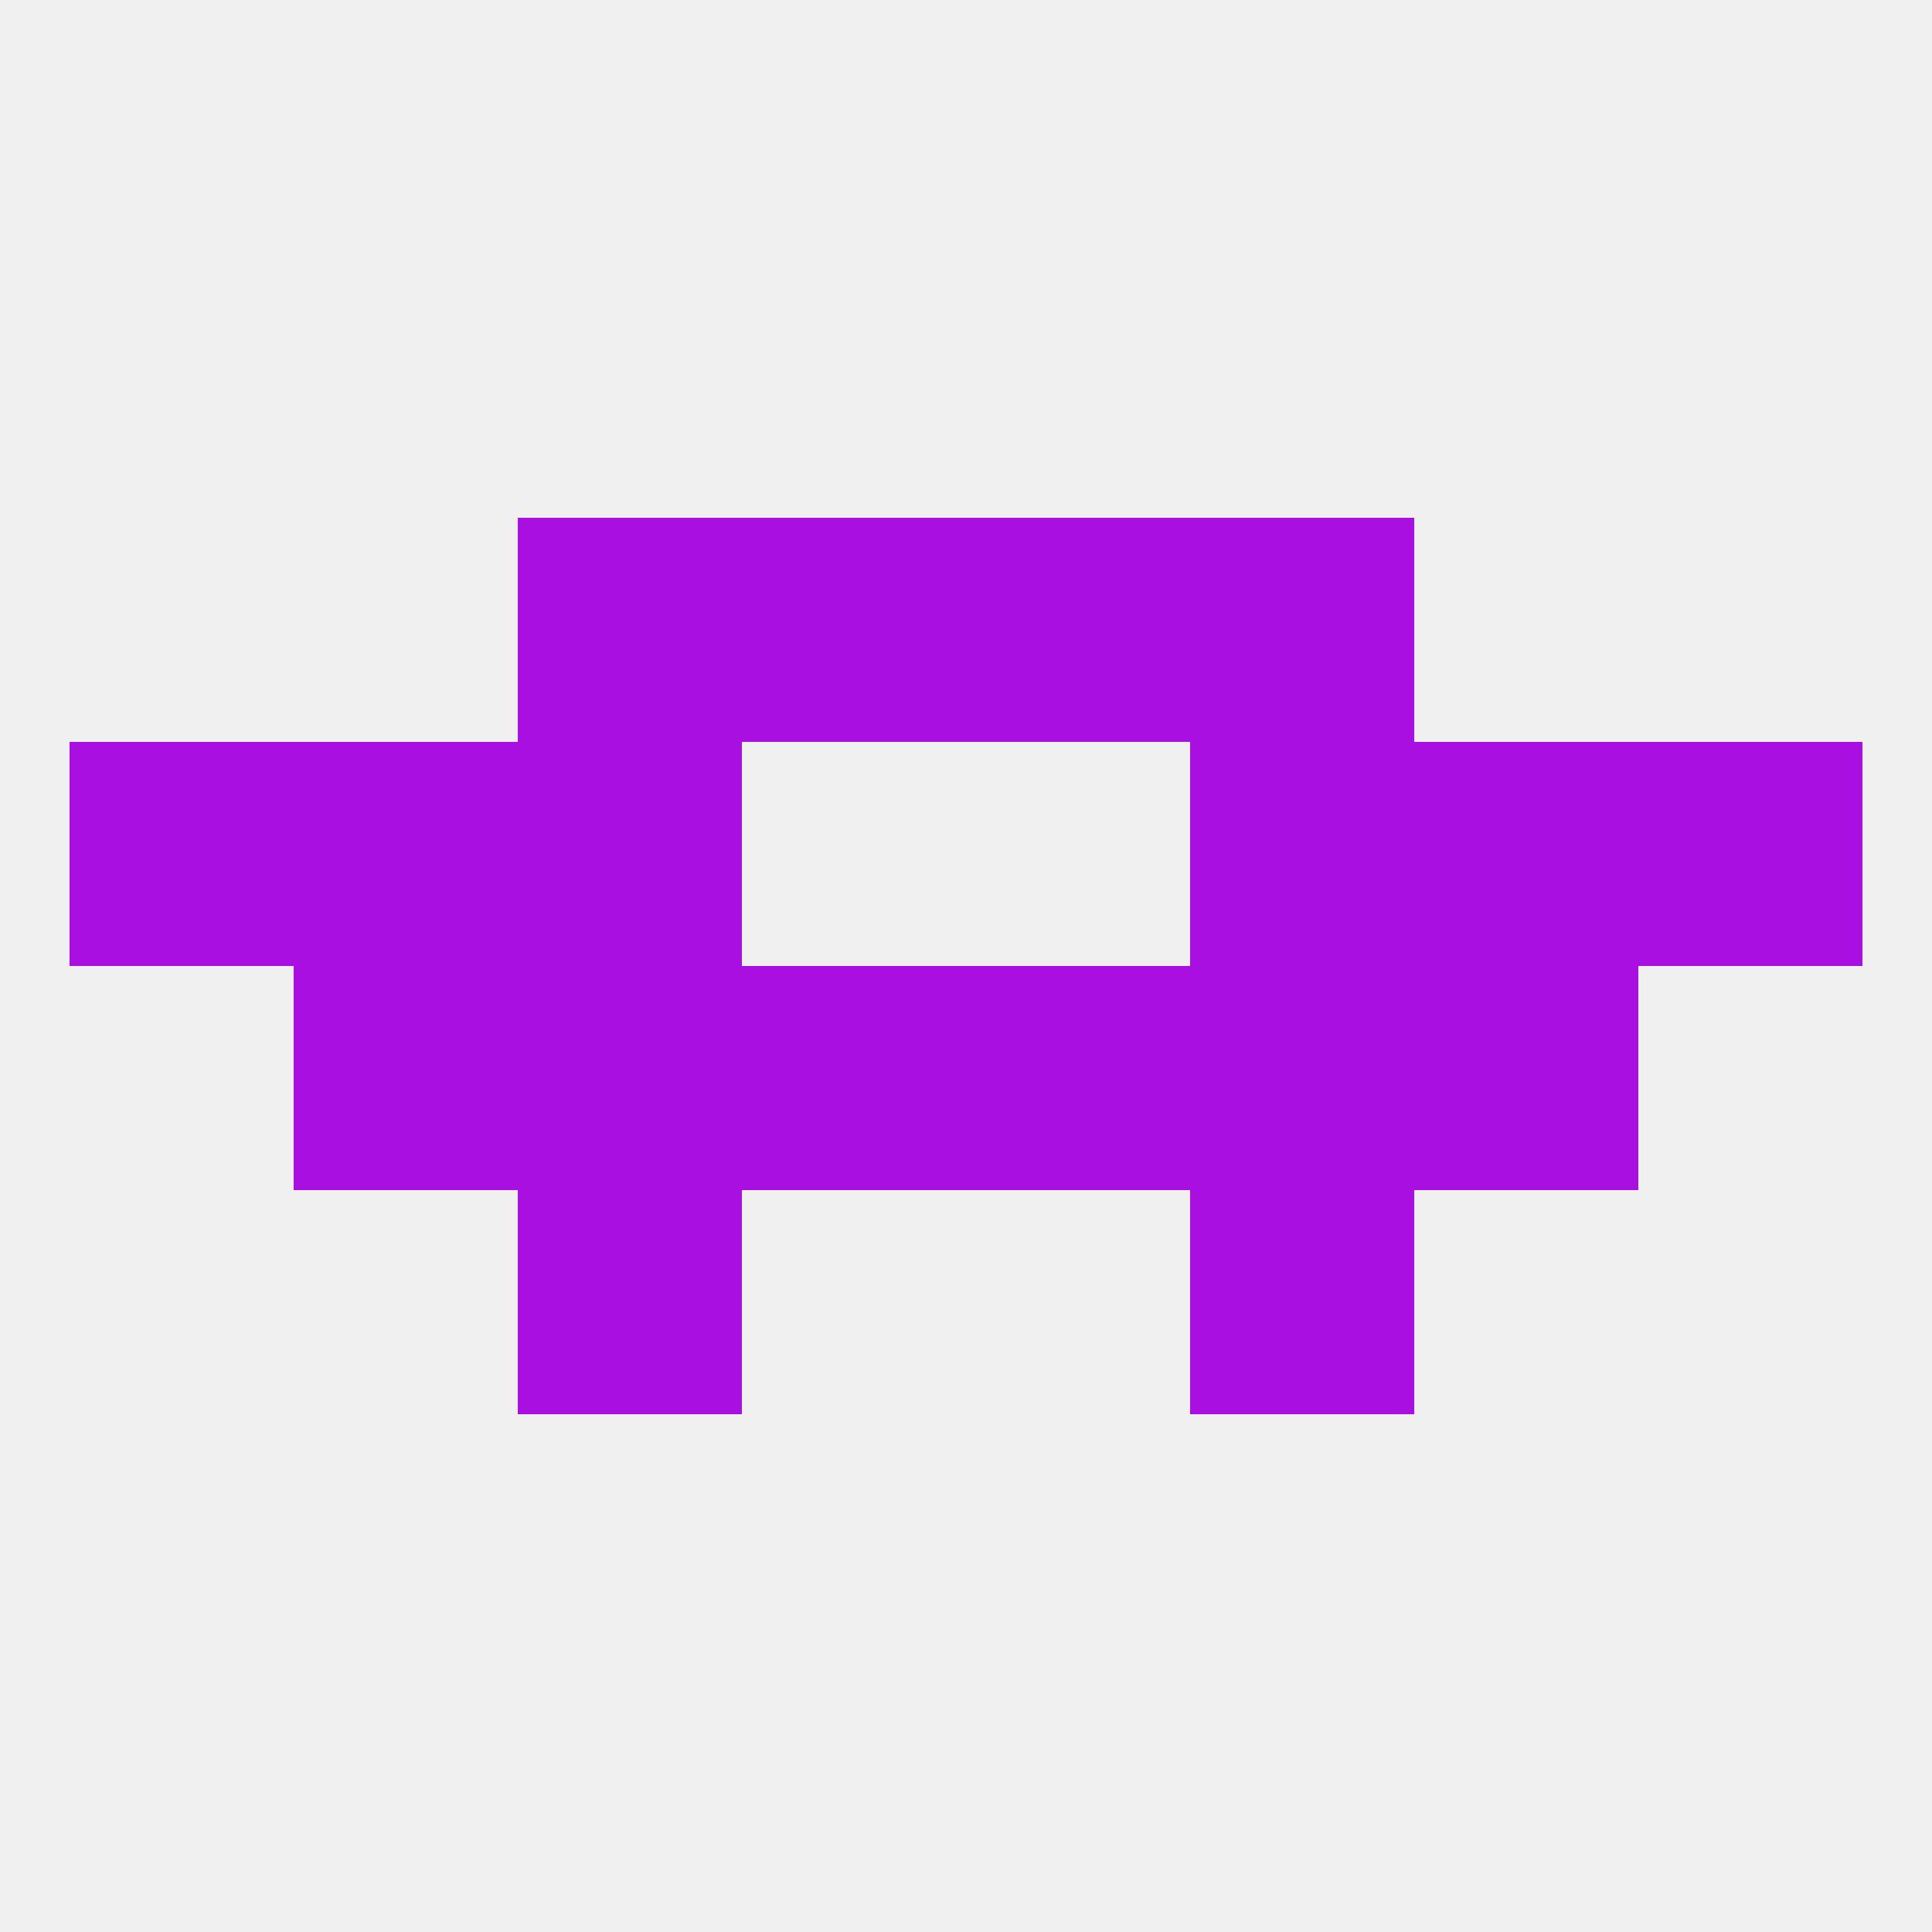 
<!--   <?xml version="1.0"?> -->
<svg version="1.1" baseprofile="full" xmlns="http://www.w3.org/2000/svg" xmlns:xlink="http://www.w3.org/1999/xlink" xmlns:ev="http://www.w3.org/2001/xml-events" width="250" height="250" viewBox="0 0 250 250" >
	<rect width="100%" height="100%" fill="rgba(240,240,240,255)"/>

	<rect x="67" y="125" width="29" height="29" fill="rgba(168,15,224,255)"/>
	<rect x="154" y="125" width="29" height="29" fill="rgba(168,15,224,255)"/>
	<rect x="38" y="125" width="29" height="29" fill="rgba(168,15,224,255)"/>
	<rect x="183" y="125" width="29" height="29" fill="rgba(168,15,224,255)"/>
	<rect x="96" y="125" width="29" height="29" fill="rgba(168,15,224,255)"/>
	<rect x="125" y="125" width="29" height="29" fill="rgba(168,15,224,255)"/>
	<rect x="96" y="67" width="29" height="29" fill="rgba(168,15,224,255)"/>
	<rect x="125" y="67" width="29" height="29" fill="rgba(168,15,224,255)"/>
	<rect x="67" y="67" width="29" height="29" fill="rgba(168,15,224,255)"/>
	<rect x="154" y="67" width="29" height="29" fill="rgba(168,15,224,255)"/>
	<rect x="67" y="154" width="29" height="29" fill="rgba(168,15,224,255)"/>
	<rect x="154" y="154" width="29" height="29" fill="rgba(168,15,224,255)"/>
	<rect x="9" y="96" width="29" height="29" fill="rgba(168,15,224,255)"/>
	<rect x="212" y="96" width="29" height="29" fill="rgba(168,15,224,255)"/>
	<rect x="67" y="96" width="29" height="29" fill="rgba(168,15,224,255)"/>
	<rect x="154" y="96" width="29" height="29" fill="rgba(168,15,224,255)"/>
	<rect x="38" y="96" width="29" height="29" fill="rgba(168,15,224,255)"/>
	<rect x="183" y="96" width="29" height="29" fill="rgba(168,15,224,255)"/>
</svg>